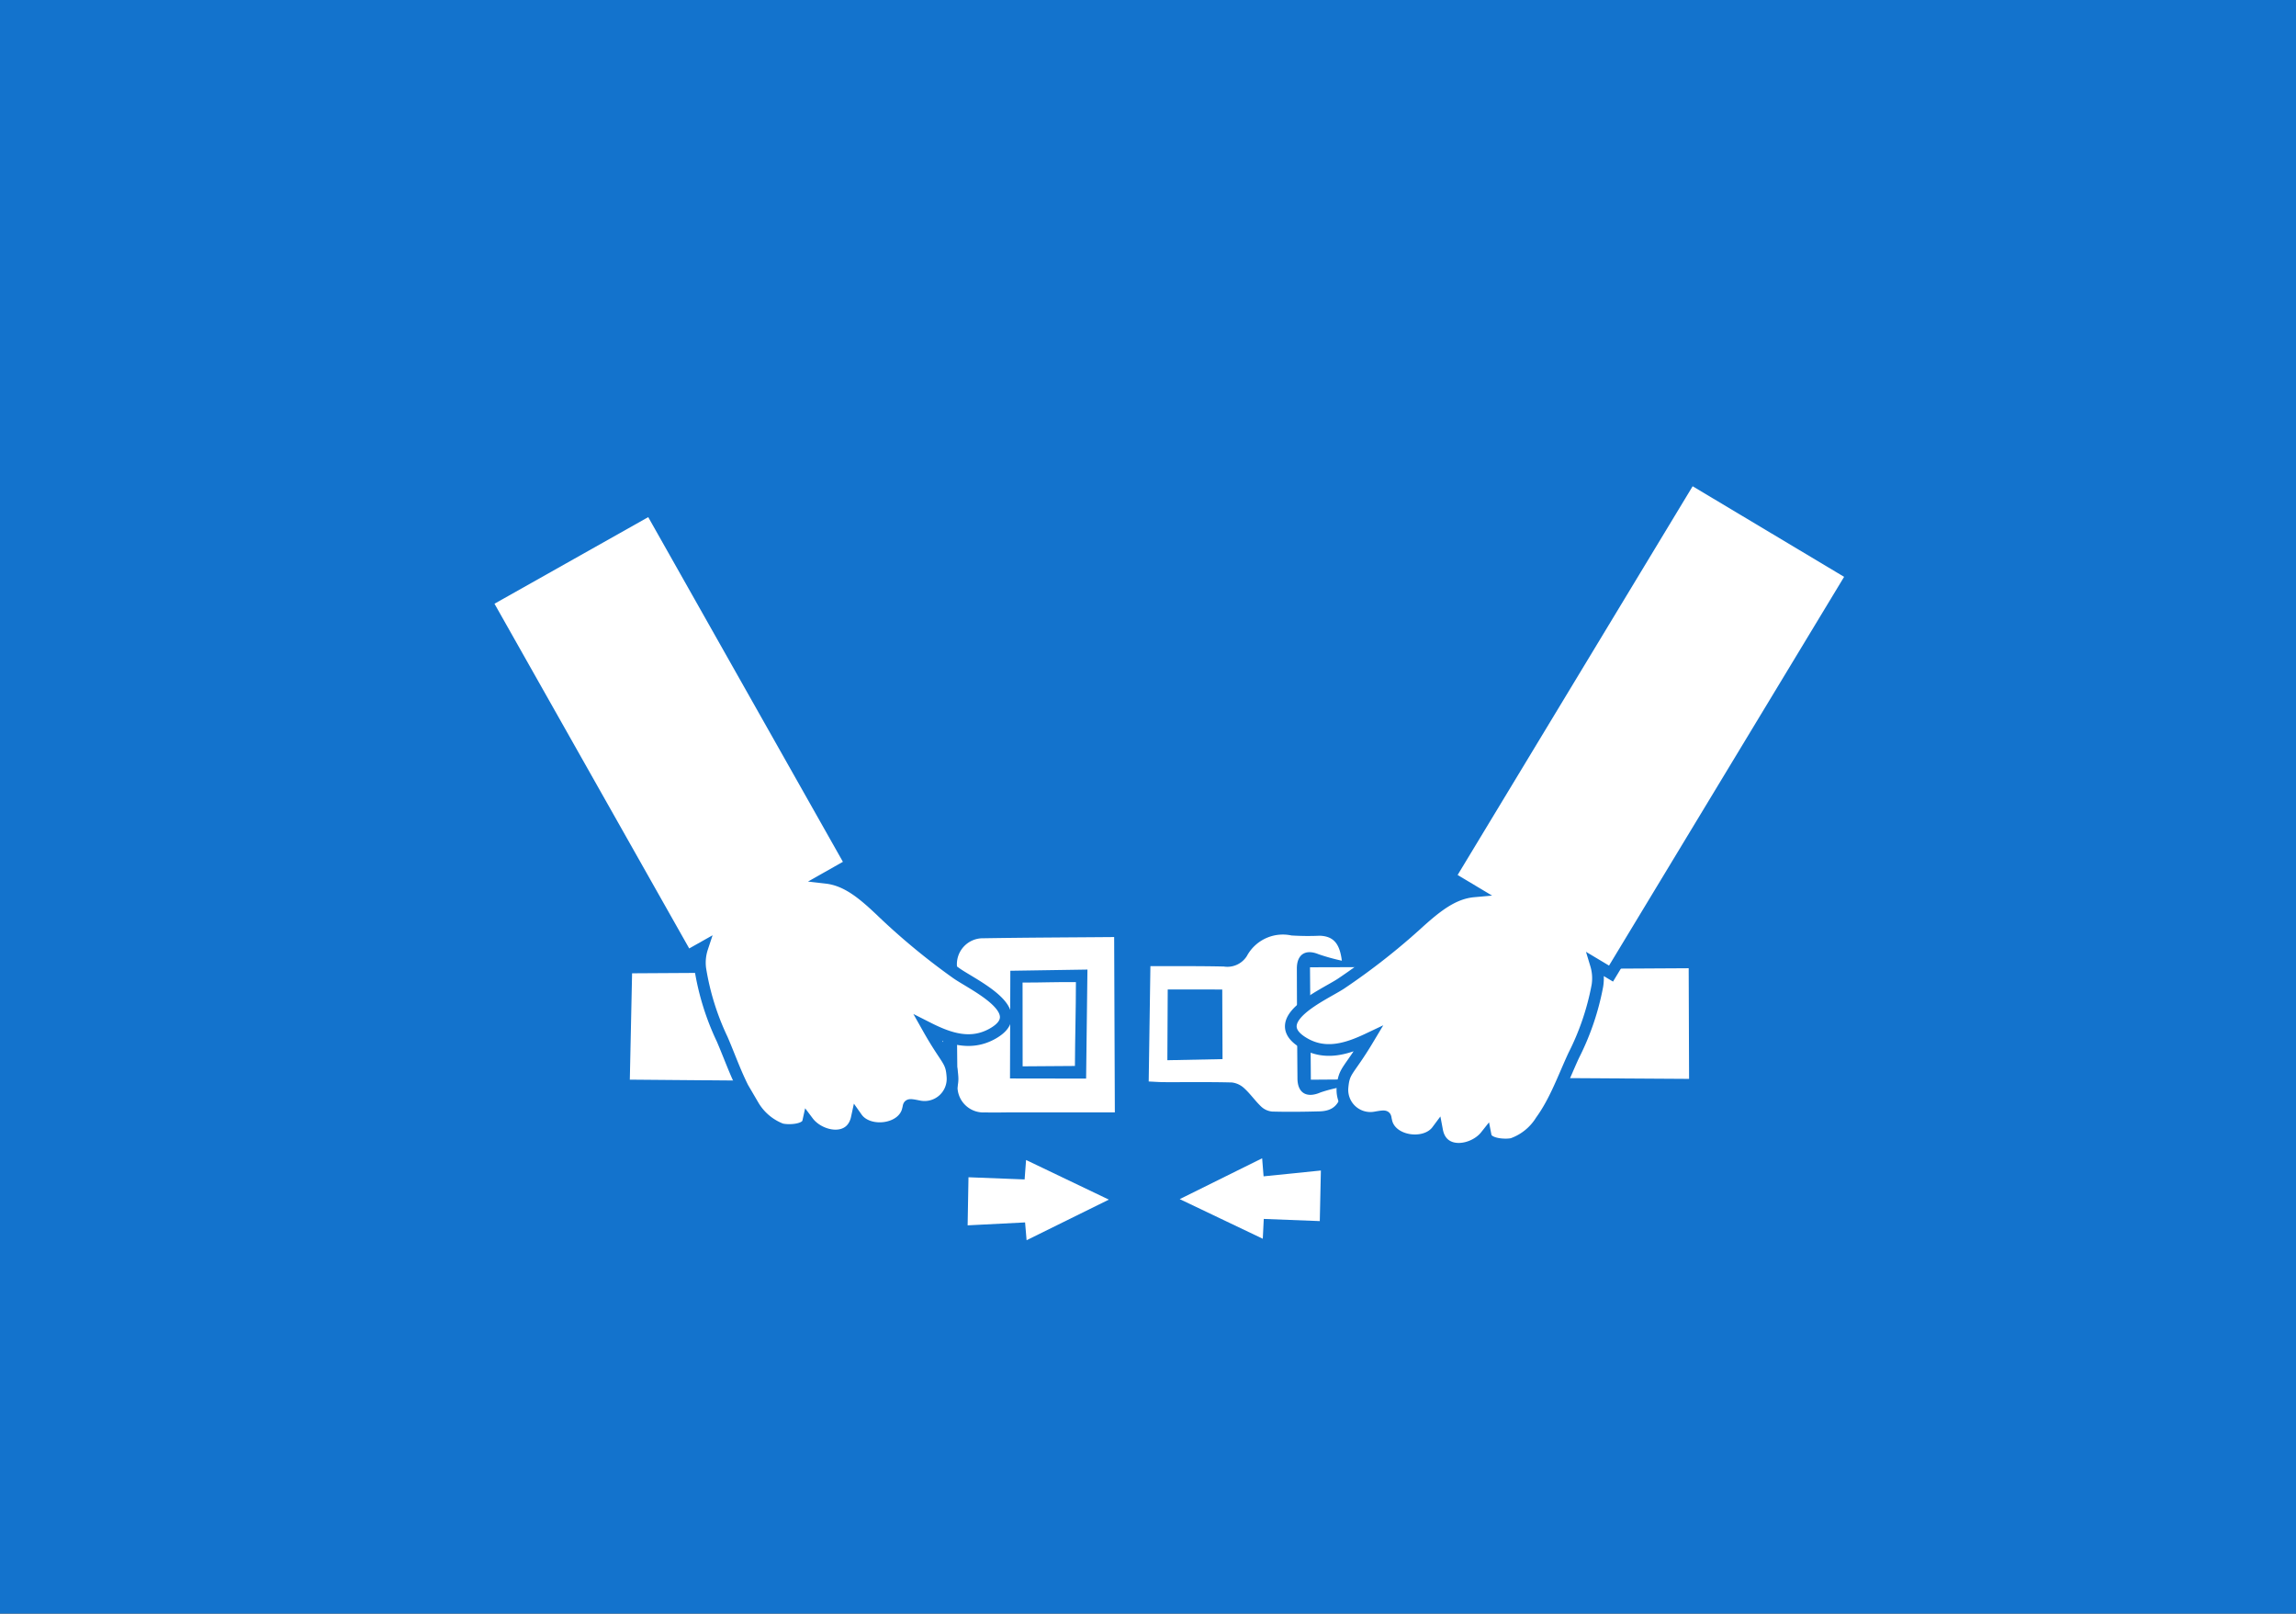 <svg xmlns="http://www.w3.org/2000/svg" width="269" height="189" viewBox="0 0 269 189">
  <rect x="0" y="0" width="269" height="189" fill="#333333" stroke="none"/>
  <g id="Gruppe_19136" data-name="Gruppe 19136" transform="translate(-445 -1470)">
    <g id="Gruppe_17303" data-name="Gruppe 17303" transform="translate(287.75 -355)">
      <g id="ROPENESS_Icons_WIND_WHITE" transform="translate(219.622 1810.971)">
        <g id="Gruppe_48" data-name="Gruppe 48" transform="translate(40.498 22.052)">
          <path id="Pfad_207" data-name="Pfad 207" d="M181.492,92.44A49.047,49.047,0,0,0,147.427,78h-.915a2.506,2.506,0,0,0-1.474.559c-5.186,3-6.559,16.779-6.559,25.219,0,6.661.966,16.626,3.813,22.066-14.186,2.441-14.287,2.593-14.745,2.746-.254.153-.407.153-13.067,10.372a5.207,5.207,0,0,0-.559-1.373,32.5,32.5,0,0,1-1.474-10.22,39.181,39.181,0,0,1,.407-5.44,28.156,28.156,0,0,1,1.474-5.847,30.934,30.934,0,0,1,5.339-9.66A2.319,2.319,0,1,0,116,103.575a37.5,37.5,0,0,0-6,11.033,27.722,27.722,0,0,0-1.627,6.661,49.394,49.394,0,0,0-.559,6.152,37.529,37.529,0,0,0,1.78,11.592,23.541,23.541,0,0,0,1.068,3c-2.034,1.627-4.22,3.407-6.661,5.339a2.337,2.337,0,0,0-.559,2.847c.966,1.932,3.152,2.593,5.745,2.593,6.152,0,15.253-3.813,21.151-6.813a70.888,70.888,0,0,0,14.745-10.067l-2.746,49.319c0,.254.153.407.254.661.153.254.407.254.661.254h8.44c.254,0,.407-.153.661-.254.254-.153.254-.407.254-.661l-2.847-51.658c8.338,9.559,8.44,9.66,8.847,9.813.153.153.407.254,14.592,5.44a35.09,35.09,0,0,1-8.033,7.22,2.228,2.228,0,0,0-.661,3.152,2.373,2.373,0,0,0,1.932,1.068,2.327,2.327,0,0,0,1.22-.407,38.536,38.536,0,0,0,10.067-9.406c1.78.661,3.813,1.373,5.847,2.186a45.97,45.97,0,0,1-7.881,8.745,50.772,50.772,0,0,1-9.559,6.254,2.434,2.434,0,0,0-1.068,3.152,2.392,2.392,0,0,0,2.034,1.373,3.9,3.9,0,0,0,.966-.254,43.666,43.666,0,0,0,10.474-6.813,49.9,49.9,0,0,0,9.66-11.033,3.232,3.232,0,0,0,1.373-.966c3.559-5.847-9.406-15.812-17.592-20.846-5.847-3.559-15-8.033-21.151-8.186,4.373-13.88,4.373-14.033,4.373-14.592,0-.254,0-.407-3-15.965,12.813,1.474,20.185,10.067,24.253,17.185a2.237,2.237,0,0,0,2.034,1.22,3,3,0,0,0,1.068-.254,2.267,2.267,0,0,0,.814-3.152c-6.661-11.847-16.779-18.66-29.184-19.626-.407-1.78-.661-3.813-1.22-6a44.948,44.948,0,0,1,37.218,25.778,2.392,2.392,0,0,0,2.034,1.373,1.462,1.462,0,0,0,.966-.254,2.3,2.3,0,0,0,1.068-3A45.386,45.386,0,0,0,181.492,92.44Z" transform="translate(-91.5 -51.852)" fill="#fff"/>
          <path id="Pfad_208" data-name="Pfad 208" d="M122.1,104.2a51.555,51.555,0,0,0-7.5,8,4.665,4.665,0,0,0,.5,6.4,4.067,4.067,0,0,0,2.9,1.1,4.312,4.312,0,0,0,3.5-1.6,79.314,79.314,0,0,1,7-7.2,4.561,4.561,0,0,0,.3-6.4A4.943,4.943,0,0,0,122.1,104.2Z" transform="translate(-91.5 -103.035)" fill="#fff"/>
          <path id="Pfad_209" data-name="Pfad 209" d="M104.4,200.2a90.442,90.442,0,0,1-3.8-25.5,88.7,88.7,0,0,1,12.9-45.8,4.528,4.528,0,1,0-7.8-4.6,96.051,96.051,0,0,0-14.2,50.4,97.029,97.029,0,0,0,4,27.9,4.5,4.5,0,0,0,4.3,3.2,2.082,2.082,0,0,0,1.3-.3A3.871,3.871,0,0,0,104.4,200.2Z" transform="translate(-91.5 -103.035)" fill="#fff"/>
        </g>
        <g id="Gruppe_49" data-name="Gruppe 49" transform="translate(18 18)">
          <path id="Pfad_210" data-name="Pfad 210" d="M90.544,177.566c-40,0-72.544-35.79-72.544-79.783S50.542,18,90.544,18s72.544,35.79,72.544,79.783S130.546,177.566,90.544,177.566Zm0-153.857c-37.123,0-67.309,33.2-67.309,74.026s30.187,74.026,67.309,74.026,67.309-33.2,67.309-74.026S127.667,23.709,90.544,23.709Z" transform="translate(-18 -18)" fill="#fff"/>
        </g>
      </g>
      <rect id="Rechteck_975" data-name="Rechteck 975" width="269" height="189" transform="translate(157.25 1825)" fill="#1373cd"/>
    </g>
    <g id="Gruppe_17455" data-name="Gruppe 17455" transform="translate(486.388 1480.406)">
      <g id="Gruppe_17454" data-name="Gruppe 17454" transform="translate(49.962 99.084)">
        <path id="Pfad_16050" data-name="Pfad 16050" d="M76.192,86.721l.08,20.534q-5.91,0-11.856,0c-1.107,0-2.216.041-3.322.005a3.034,3.034,0,0,1-3.253-3.194q-.094-6.991-.069-13.982a3.04,3.04,0,0,1,3.1-3.221C65.938,86.78,71.008,86.765,76.192,86.721ZM72.906,103.3l.156-12.77-9.034.14c-.013,4.3-.026,8.56-.039,12.616Z" transform="translate(-37.007 -86.451)" fill="#fff"/>
        <path id="Pfad_16051" data-name="Pfad 16051" d="M89.412,89.436c4.787-.012,9.5-.029,14.205-.022a1.36,1.36,0,0,1,.872.3c2.083,2.019,4.135,4.064,6.313,6.218-2.13,2.153-4.157,4.22-6.214,6.257a1.365,1.365,0,0,1-.876.3c-4.751.051-9.5.08-14.2.114C89.48,98.2,89.447,93.918,89.412,89.436Z" transform="translate(-27.282 -85.624)" fill="#fff"/>
        <path id="Pfad_16052" data-name="Pfad 16052" d="M97.586,89.555a23.972,23.972,0,0,1-2.736-.761c-1.509-.625-2.539.007-2.535,1.685q.016,6.438.071,12.877c.014,1.722,1.1,2.322,2.684,1.635a16.431,16.431,0,0,1,2.619-.658c-.277,2.042-1.068,2.825-2.723,2.87-1.845.05-3.693.073-5.536.022a2.165,2.165,0,0,1-1.29-.577c-.7-.66-1.258-1.481-1.969-2.13a2.554,2.554,0,0,0-1.477-.7c-2.624-.069-5.251-.027-7.877-.037-.59,0-1.178-.047-1.86-.077l.2-13.511c2.711.008,5.657-.024,8.6.044a2.7,2.7,0,0,0,2.7-1.226A4.79,4.79,0,0,1,91.682,86.6a30.815,30.815,0,0,0,3.318.03C96.565,86.693,97.328,87.48,97.586,89.555ZM83.574,92.929l-6.388-.007-.043,8.29,6.465-.129Z" transform="translate(-31.725 -86.515)" fill="#fff"/>
        <path id="Pfad_16053" data-name="Pfad 16053" d="M41.887,96.314c2.118-2.141,4.091-4.148,6.084-6.134a1.376,1.376,0,0,1,.818-.429c4.1-.077,8.2-.118,12.174-.166l.124,13.26c-4.03,0-8.083,0-12.136-.024a1.176,1.176,0,0,1-.749-.281C46.127,100.518,44.072,98.473,41.887,96.314Z" transform="translate(-41.887 -85.571)" fill="#fff"/>
        <path id="Pfad_16054" data-name="Pfad 16054" d="M94.275,107.976l-.128,5.925-6.564-.254-.114,2.322-9.732-4.642,9.656-4.783.169,2.114Z" transform="translate(-30.87 -80.36)" fill="#fff"/>
        <path id="Pfad_16055" data-name="Pfad 16055" d="M65.406,108.973l.17-2.277,9.7,4.642-9.638,4.756-.178-2.086-6.73.343.1-5.633Z" transform="translate(-36.712 -80.312)" fill="#fff"/>
        <path id="Pfad_16056" data-name="Pfad 16056" d="M63.652,90.813c2.54,0,3.932-.078,6.25-.051,0,3.114-.1,6.533-.116,9.819-2.314.018-3.925.026-6.126.043Z" transform="translate(-35.198 -85.211)" fill="#fff"/>
      </g>
      <path id="Pfad_16057" data-name="Pfad 16057" d="M63.248,89.811l-34.528.206-.265,12.457,35.327.3Z" transform="translate(3.947 13.583)" fill="#fff"/>
      <path id="Pfad_16058" data-name="Pfad 16058" d="M133.458,89.512l-43,.246.4,12.453,42.646.265Z" transform="translate(23.001 13.491)" fill="#fff"/>
      <path id="Pfad_16059" data-name="Pfad 16059" d="M153.46,56.926,134.538,45.613,106.294,92.319l2.82,1.686c-2.394.214-4.318,1.767-6.33,3.56a78.3,78.3,0,0,1-9.237,7.266c-2.019,1.315-8.843,4.24-4.355,6.922,2.544,1.522,5.1.7,7.585-.478-2.352,3.932-2.843,3.617-3.028,5.684a3.281,3.281,0,0,0,3.823,3.528c1.445-.254,1.144-.153,1.3.391.461,2.481,4.542,3.063,5.964,1.152.574,3.038,4.259,2.424,5.692.618.2,1.03,2.413,1.114,3.145.923A6.5,6.5,0,0,0,117,120.878c1.666-2.288,2.649-5.089,3.834-7.65a30.364,30.364,0,0,0,2.779-8.177,5.527,5.527,0,0,0-.169-2.472l1.765,1.055Z" transform="translate(22.151)" fill="#fff" stroke="#1373cd" stroke-miterlimit="10" stroke-width="1.37"/>
      <path id="Pfad_16060" data-name="Pfad 16060" d="M74.9,109.82c4.556-2.566-2.19-5.665-4.173-7.032a78.545,78.545,0,0,1-9.047-7.5c-1.965-1.843-3.847-3.447-6.236-3.723L58.3,89.949,34.819,48.383,15.612,59.2,39.1,100.77l1.792-1.009a5.536,5.536,0,0,0-.233,2.467,30.364,30.364,0,0,0,2.568,8.247c1.119,2.59,2.029,5.416,3.634,7.747A6.5,6.5,0,0,0,50.121,121c.727.209,2.941.183,3.168-.841,1.386,1.842,5.055,2.551,5.706-.471,1.373,1.947,5.466,1.472,5.993-1,.167-.54-.129-.647,1.307-.357a3.279,3.279,0,0,0,3.911-3.428c-.131-2.071-.63-1.769-2.879-5.761C69.781,110.384,72.315,111.275,74.9,109.82Z" transform="translate(0 0.851)" fill="#fff" stroke="#1373cd" stroke-miterlimit="10" stroke-width="1.37"/>
    </g>
  </g>
</svg>
